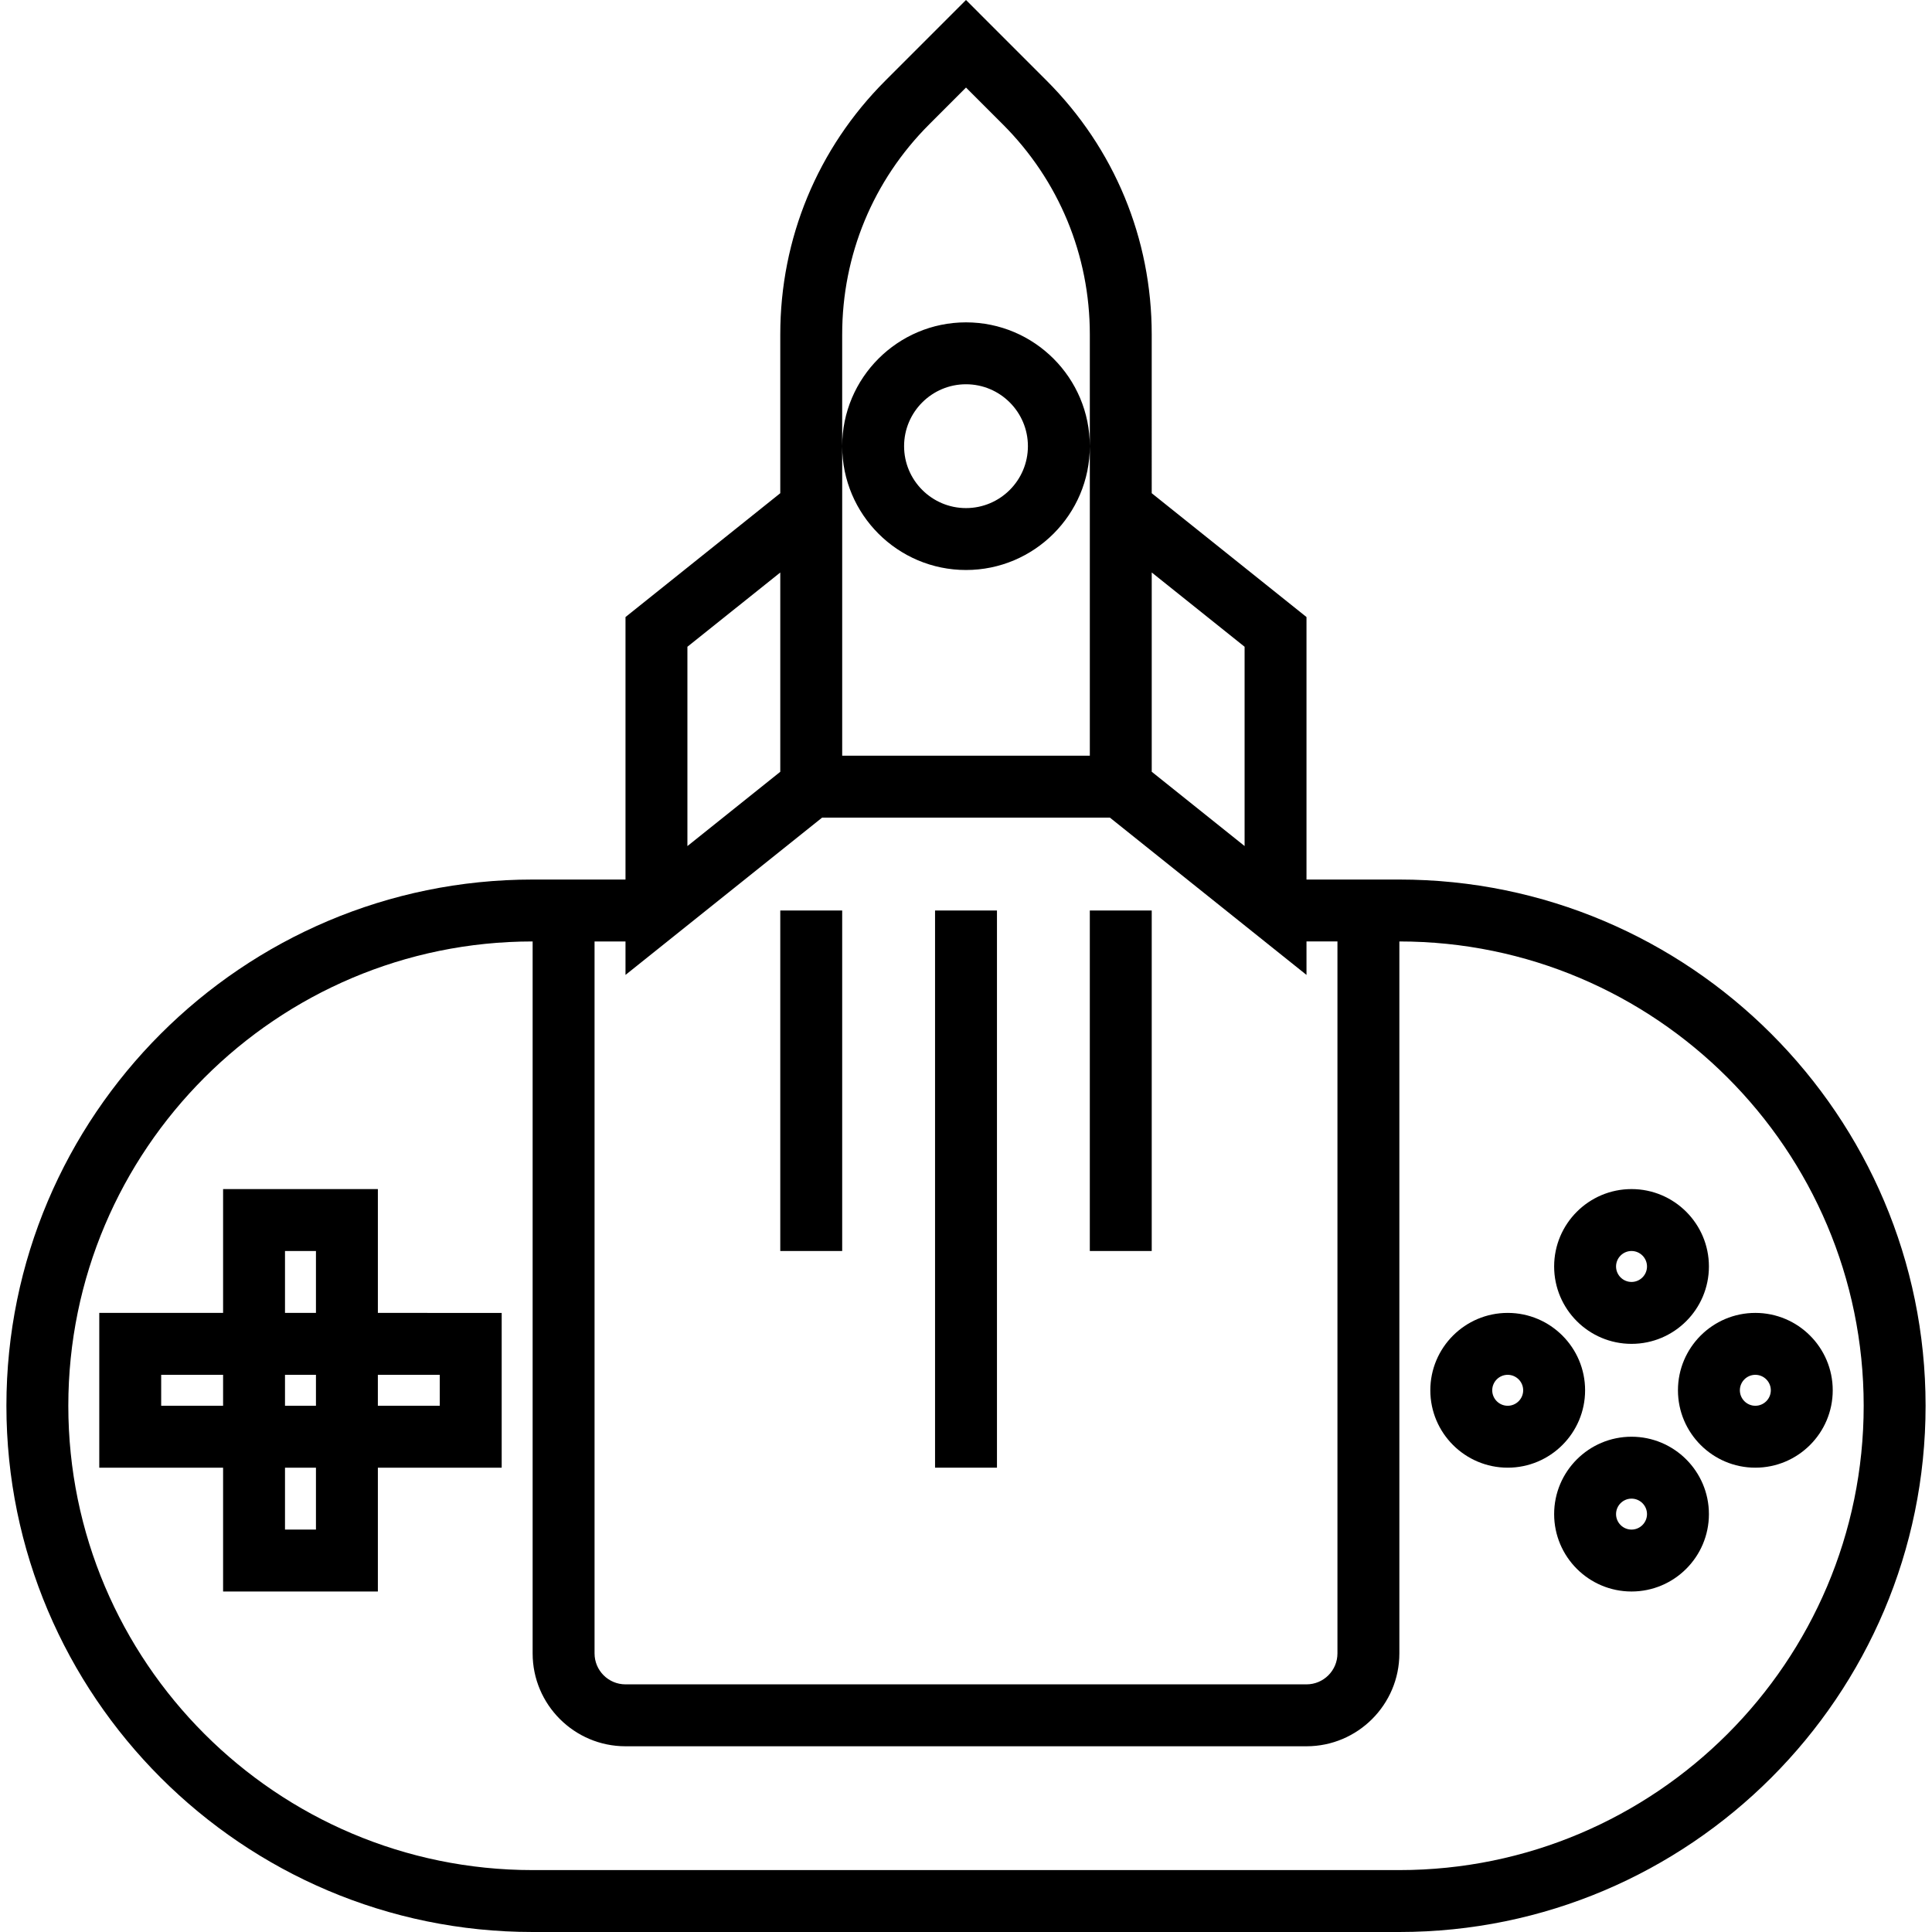 <?xml version="1.0" encoding="iso-8859-1"?>
<!-- Generator: Adobe Illustrator 19.0.0, SVG Export Plug-In . SVG Version: 6.00 Build 0)  -->
<svg version="1.1" id="Layer_1" xmlns="http://www.w3.org/2000/svg" xmlns:xlink="http://www.w3.org/1999/xlink" x="0px" y="0px"
	 viewBox="0 0 297.21 297.21" style="enable-background:new 0 0 297.21 297.21;" xml:space="preserve">
<g>
	<g>
		<g>
			<path d="M215.271,135.305h-14.286V94.924l-23.81-19.052V51.448c0-14.752-5.743-28.619-16.171-39.048L148.605,0l-12.4,12.4
				c-10.429,10.429-16.171,24.295-16.171,39.048v24.424l-23.81,19.052v40.381H81.938c-44.638,0-80.952,36.314-80.952,80.952
				S37.3,297.21,81.938,297.21h133.333c44.638,0,80.952-36.314,80.952-80.952S259.911,135.305,215.271,135.305z M177.177,88.067
				l14.286,11.428v30.657l-14.286-11.429V88.067z M129.558,51.448c0-12.205,4.752-23.686,13.386-32.314l5.662-5.667l5.662,5.662
				c8.633,8.633,13.386,20.11,13.386,32.319v17.19v47.619h-38.095V68.659c0.011,10.496,8.549,19.027,19.047,19.027
				c10.505,0,19.048-8.543,19.048-19.048S159.11,49.59,148.605,49.59s-19.048,8.543-19.048,19.048V51.448z M139.081,68.638
				c0-5.252,4.271-9.524,9.524-9.524c5.252,0,9.524,4.271,9.524,9.524c0,5.252-4.271,9.524-9.524,9.524
				C143.354,78.162,139.081,73.891,139.081,68.638z M105.748,99.495l14.286-11.424v30.657l-14.286,11.429V99.495z M91.462,144.829
				h4.762v5.148l30.247-24.196h44.271l30.243,24.195v-5.148h4.762v109.524c0,2.629-2.133,4.762-4.762,4.762H96.225
				c-2.629,0-4.762-2.133-4.762-4.762V144.829z M215.271,287.686H81.938c-39.386,0-71.429-32.043-71.429-71.429
				c0-39.386,32.043-71.429,71.429-71.429v109.524c0,7.876,6.41,14.286,14.286,14.286h104.762c7.876,0,14.286-6.41,14.286-14.286
				V144.829c39.386,0,71.429,32.043,71.429,71.429S254.657,287.686,215.271,287.686z"/>
			<path d="M250.987,206.733c6.567,0,11.905-5.338,11.905-11.905s-5.338-11.905-11.905-11.905c-6.567,0-11.905,5.338-11.905,11.905
				S244.42,206.733,250.987,206.733z M250.987,192.448c1.31,0,2.381,1.071,2.381,2.381s-1.071,2.381-2.381,2.381
				s-2.381-1.071-2.381-2.381S249.677,192.448,250.987,192.448z"/>
			<path d="M250.987,221.019c-6.567,0-11.905,5.338-11.905,11.905c0,6.567,5.338,11.905,11.905,11.905
				c6.567,0,11.905-5.338,11.905-11.905C262.891,226.357,257.552,221.019,250.987,221.019z M250.987,235.305
				c-1.31,0-2.381-1.071-2.381-2.381s1.071-2.381,2.381-2.381s2.381,1.071,2.381,2.381
				C253.368,234.233,252.295,235.305,250.987,235.305z"/>
			<path d="M243.844,213.876c0-6.567-5.338-11.905-11.905-11.905c-6.567,0-11.905,5.338-11.905,11.905
				c0,6.567,5.338,11.905,11.905,11.905C238.506,225.781,243.844,220.443,243.844,213.876z M231.938,216.257
				c-1.31,0-2.381-1.071-2.381-2.381s1.071-2.381,2.381-2.381s2.381,1.071,2.381,2.381S233.248,216.257,231.938,216.257z"/>
			<path d="M270.034,201.971c-6.567,0-11.905,5.338-11.905,11.905s5.338,11.905,11.905,11.905c6.567,0,11.905-5.338,11.905-11.905
				S276.601,201.971,270.034,201.971z M270.034,216.257c-1.31,0-2.381-1.071-2.381-2.381s1.071-2.381,2.381-2.381
				s2.381,1.071,2.381,2.381S271.344,216.257,270.034,216.257z"/>
			<path d="M58.13,182.924H34.32v19.048H15.271v23.81H34.32v19.048h23.81v-19.048h19.048v-23.81H58.13V182.924z M34.32,216.257
				h-9.524v-4.762h9.524V216.257z M48.605,235.305h-4.762v-9.524h4.762V235.305z M48.605,216.257h-4.762v-4.762h4.762V216.257z
				 M48.605,201.972h-4.762v-9.524h4.762V201.972z M67.652,211.495v4.762h-9.524v-4.762H67.652z"/>
			<rect x="143.844" y="140.067" width="9.524" height="85.714"/>
			<rect x="167.652" y="140.067" width="9.524" height="52.381"/>
			<rect x="120.034" y="140.067" width="9.524" height="52.381"/>
		</g>
	</g>
</g>
<g>
</g>
<g>
</g>
<g>
</g>
<g>
</g>
<g>
</g>
<g>
</g>
<g>
</g>
<g>
</g>
<g>
</g>
<g>
</g>
<g>
</g>
<g>
</g>
<g>
</g>
<g>
</g>
<g>
</g>
</svg>
